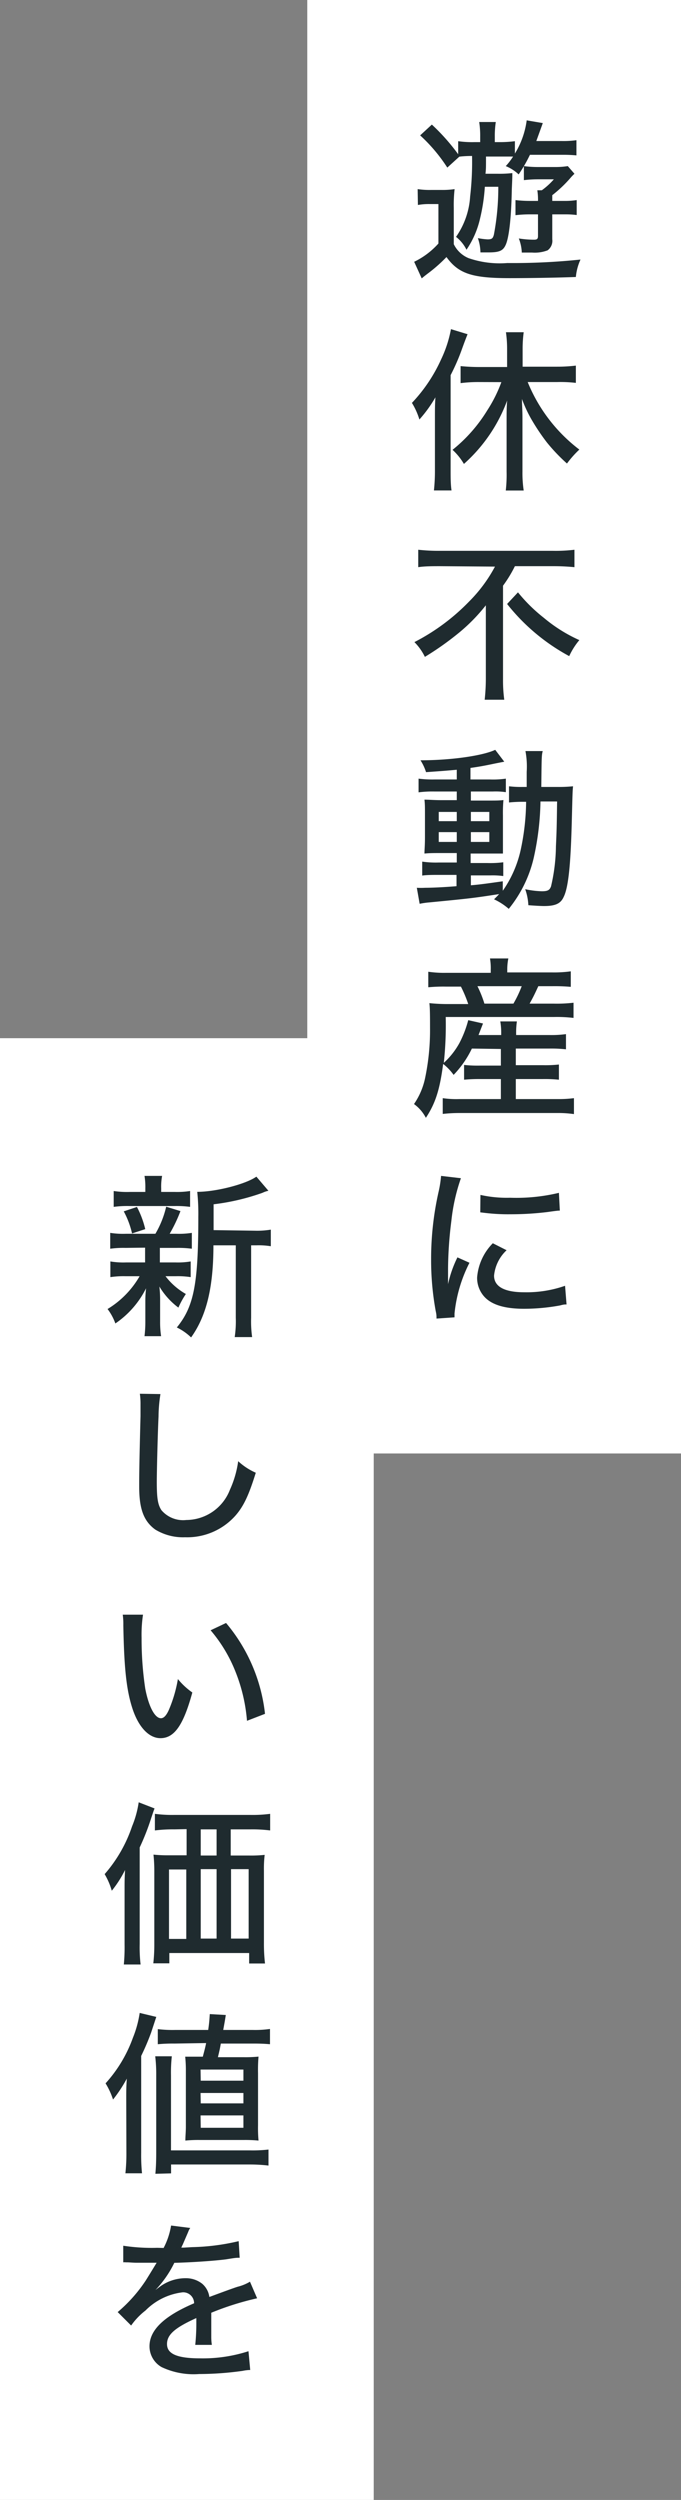 <svg xmlns="http://www.w3.org/2000/svg" viewBox="0 0 82 301"><rect x="0" y="0" width="82" height="301" fill="#808080" stroke="none"/><defs><style>.cls-1{fill:#fff;}.cls-2{fill:#1f2b2f;}</style></defs><g id="レイヤー_2" data-name="レイヤー 2"><g id="レイヤー_1-2" data-name="レイヤー 1"><g id="グループ_162" data-name="グループ 162"><polygon class="cls-1" points="82 0 37 0 37 125 0 125 0 301 45 301 45 175 82 175 82 0"/></g><path class="cls-2" d="M50.29,22.77a9.83,9.83,0,0,0,1.66.1h1.18a10,10,0,0,0,1.61-.1,16.83,16.83,0,0,0-.1,2.26V29.4a3.45,3.45,0,0,0,1.78,1.68,11.51,11.51,0,0,0,4.66.59,78.4,78.4,0,0,0,8.82-.42,6.49,6.49,0,0,0-.56,2.1c-2.06.08-5.48.14-8,.14-4.5,0-6.13-.54-7.58-2.54a18,18,0,0,1-2.27,2c-.27.21-.36.27-.71.57l-.91-2a9.38,9.38,0,0,0,2.92-2.2V24.57h-1a7.57,7.57,0,0,0-1.47.11Zm8.09-.28a22.07,22.07,0,0,1-.57,3.8,11,11,0,0,1-1.64,3.78,4.48,4.48,0,0,0-1.26-1.55,9.48,9.48,0,0,0,1.7-4.87,35.88,35.88,0,0,0,.23-4.87,13.63,13.63,0,0,0-1.53.08l-1.45,1.32a19.65,19.65,0,0,0-3.27-3.88L52,15a24.8,24.8,0,0,1,3.17,3.57V17a12,12,0,0,0,2,.11h.65v-.67a10.83,10.83,0,0,0-.12-1.75h2a11,11,0,0,0-.12,1.75v.67h.42A14.23,14.23,0,0,0,62,17v1.49a10.2,10.2,0,0,0,1.42-4l1.94.33-.78,2.16h3.09a11.34,11.34,0,0,0,1.74-.1v1.83a16.41,16.41,0,0,0-1.74-.07H63.81A17.47,17.47,0,0,1,62.45,21a5,5,0,0,0-1.55-1,8,8,0,0,0,.88-1.15c-.7,0-.86,0-1.32,0H58.52c0,1.44,0,1.44-.06,2.07h1.47a13.66,13.66,0,0,0,1.76-.08c0,.5,0,.55-.06,1.89-.06,3.49-.34,6-.78,6.84-.31.63-.77.82-2,.82-.46,0-.67,0-1,0a5.57,5.57,0,0,0-.31-1.72,7.89,7.89,0,0,0,1.18.15c.5,0,.63-.11.75-.57A30.34,30.34,0,0,0,60,22.49Zm6.4,1.7a7.27,7.27,0,0,0-.08-1.28h.54a8.61,8.61,0,0,0,1.45-1.32H64.8a14.38,14.38,0,0,0-1.72.1V20a12.88,12.88,0,0,0,1.81.11h2.16A9.52,9.52,0,0,0,68.37,20l.8.92c-.19.19-.3.29-.46.48A15.38,15.38,0,0,1,66.5,23.5v.69h1.41a9,9,0,0,0,1.53-.1v1.8a10.05,10.05,0,0,0-1.38-.08H66.5v3a1.42,1.42,0,0,1-.56,1.33,4.3,4.3,0,0,1-1.87.27c-.47,0-.7,0-1.24,0a5.22,5.22,0,0,0-.36-1.7,11.36,11.36,0,0,0,1.85.15c.36,0,.46-.11.46-.45V25.81h-.92a14.49,14.49,0,0,0-1.79.1V24.09a14.61,14.61,0,0,0,1.79.1Z"/><path class="cls-2" d="M52.37,50.28c0-1,0-1.6.06-2.44a15.86,15.86,0,0,1-1.93,2.67,8.51,8.51,0,0,0-.9-2,18.9,18.9,0,0,0,3.51-5.23,14.64,14.64,0,0,0,1.19-3.65l2,.61c-.36.92-.36.92-.78,2.08a25.47,25.47,0,0,1-1.26,2.85V56.59c0,.91,0,1.75.11,2.46H52.25a22.23,22.23,0,0,0,.12-2.48ZM57.66,46a16.91,16.91,0,0,0-2.2.13V44.08c.61.06,1.4.11,2.2.11h3.4V42a14,14,0,0,0-.14-2h2.14a15,15,0,0,0-.13,2v2.15h4.14a18.69,18.69,0,0,0,2.27-.13v2.08A16,16,0,0,0,67.11,46H63.54a19.37,19.37,0,0,0,6.22,8.13,12.16,12.16,0,0,0-1.49,1.68,21.75,21.75,0,0,1-2.42-2.54,25.61,25.61,0,0,1-1.93-2.9,15.82,15.82,0,0,1-1.07-2.33c0,.67.06,1.32.06,2.25v6.5a14.16,14.16,0,0,0,.15,2.27H60.9A16.57,16.57,0,0,0,61,56.8V50.48c0-.73,0-1.57.07-2.26a19,19,0,0,1-5.21,7.64,7.32,7.32,0,0,0-1.37-1.7,18.34,18.34,0,0,0,4.18-4.75,16.86,16.86,0,0,0,1.7-3.4Z"/><path class="cls-2" d="M53,68.17c-.84,0-1.91,0-2.64.12v-2.1a22.32,22.32,0,0,0,2.58.13H66.59a18.76,18.76,0,0,0,2.58-.13v2.1a25.17,25.17,0,0,0-2.54-.12H62a15.39,15.39,0,0,1-1.43,2.35V81.77a17.3,17.3,0,0,0,.15,2.48H58.36a24,24,0,0,0,.14-2.5V75c0-.84,0-1.32,0-2.12a21.38,21.38,0,0,1-3.12,3.21,35.46,35.46,0,0,1-4.22,3,6.61,6.61,0,0,0-1.26-1.78,25.13,25.13,0,0,0,6.57-4.87,17.7,17.7,0,0,0,3.13-4.22Zm9.37,3.15a19.34,19.34,0,0,0,3.13,3.08,18.18,18.18,0,0,0,4.26,2.67A8.48,8.48,0,0,0,68.54,79a24.15,24.15,0,0,1-7.48-6.28Z"/><path class="cls-2" d="M55,92.68c-1.52.14-2.15.18-3.7.29a5.94,5.94,0,0,0-.67-1.43c3.8,0,7.56-.57,9-1.26l1.09,1.43-1.07.21c-1.37.29-2,.4-3,.54v1.39H59a10.8,10.8,0,0,0,1.91-.1v1.63a8.45,8.45,0,0,0-1.58-.08H56.7v1.09h2.14c.88,0,1.28,0,1.78-.06a17.43,17.43,0,0,0-.06,1.85v2.66c0,1,0,1.7,0,1.93-.61,0-.92,0-1.89,0h-2v1.14h2a12.13,12.13,0,0,0,1.93-.09v1.66a9.15,9.15,0,0,0-1.55-.08H56.7v1.19c1.17-.1,1.91-.21,3.84-.48v1.14a13.74,13.74,0,0,0,2.16-4.94,28.56,28.56,0,0,0,.65-5.77h-.23a16.08,16.08,0,0,0-1.83.08V94.67a11.85,11.85,0,0,0,1.64.08h.49c0-.67,0-1.15,0-1.82a10.15,10.15,0,0,0-.15-2.5h2.08c-.13.54-.13.54-.17,4.32h1.91A17,17,0,0,0,69,94.67c-.06.65-.06.8-.14,3.86-.13,5.42-.4,8.32-1,9.49-.36.78-1,1.07-2.35,1.07-.44,0-1.34-.06-1.89-.1a6.75,6.75,0,0,0-.38-1.93,10.71,10.71,0,0,0,2,.25c.71,0,.94-.13,1.11-.59a22,22,0,0,0,.59-4.81c.08-1.72.1-2.33.14-5.41h-2a33.43,33.43,0,0,1-.82,6.82,15.17,15.17,0,0,1-3,6.11,7.42,7.42,0,0,0-1.77-1.15c.3-.3.4-.4.61-.63-3.09.48-3.44.52-8.38,1a9.45,9.45,0,0,0-1.19.17l-.34-1.93a8.54,8.54,0,0,0,1,0c.82,0,2.18-.06,3.78-.19v-1.36H52.79c-.65,0-1.41,0-1.95.08v-1.68a11.21,11.21,0,0,0,1.95.11H55v-1.14H53.11c-.89,0-1.39,0-2,.06,0-.48.06-.94.06-2v-2.6c0-1,0-1.34-.06-1.89.57,0,1.14.06,2,.06H55V95.3H52.33a12.81,12.81,0,0,0-1.93.1V93.75a13.06,13.06,0,0,0,1.93.1H55Zm-2.17,5.08v1.11H55V97.76Zm0,2.43v1.18H55v-1.18Zm3.87-1.32h2.22V97.76H56.7Zm0,2.5h2.22v-1.18H56.7Z"/><path class="cls-2" d="M56.82,126.25a12.1,12.1,0,0,1-2.2,3.17,6.4,6.4,0,0,0-1.26-1.32c-.4,3.09-.93,4.75-2.08,6.49a4.77,4.77,0,0,0-1.43-1.66,8.6,8.6,0,0,0,1.32-3.05,28.08,28.08,0,0,0,.61-6.1c0-1.16,0-2.44-.08-3a21.59,21.59,0,0,0,2.39.11h2.29a15.25,15.25,0,0,0-.88-2.1H53.67a19.2,19.2,0,0,0-2.1.08V117a13.34,13.34,0,0,0,2.21.13h5.31v-.32A7.11,7.11,0,0,0,59,115.4h2.21a6.68,6.68,0,0,0-.13,1.36v.32h5.34a14.76,14.76,0,0,0,2.31-.13v1.87a21.77,21.77,0,0,0-2.21-.08h-1.7c-.48,1.05-.65,1.38-1.05,2.1h2.9a17.53,17.53,0,0,0,2.39-.11v1.83a17,17,0,0,0-2.39-.11h-13a42.83,42.83,0,0,1-.23,5.52,9.24,9.24,0,0,0,1.87-2.37,13,13,0,0,0,1.07-2.77l1.78.4-.54,1.39h2.73v-.11a8.2,8.2,0,0,0-.11-1.53h2a9.49,9.49,0,0,0-.09,1.51v.13h4a12.62,12.62,0,0,0,2-.11v1.83a16.38,16.38,0,0,0-2.06-.09H62.11v2h3.28a14.7,14.7,0,0,0,1.91-.08V130a16.7,16.7,0,0,0-1.91-.08H62.11v2.41h5a14.24,14.24,0,0,0,2-.11v1.92a13.34,13.34,0,0,0-2-.13H55.31a18.09,18.09,0,0,0-2,.11v-1.9a11.35,11.35,0,0,0,2,.11h5v-2.41h-2.5a18.75,18.75,0,0,0-1.93.08v-1.78a15.16,15.16,0,0,0,1.93.08h2.5v-2Zm5-5.41a13.87,13.87,0,0,0,1-2.1H57.49a13.73,13.73,0,0,1,.84,2.1Z"/><path class="cls-2" d="M55.5,141.86A22.76,22.76,0,0,0,54.35,147a48,48,0,0,0-.4,5.73v1.89h0a13.72,13.72,0,0,1,1.13-3.23l1.45.65a17.22,17.22,0,0,0-1.8,6.11c0,.08,0,.25,0,.46l-2.17.15c0-.36,0-.48-.1-.93a34,34,0,0,1-.55-6.19,36.67,36.67,0,0,1,.91-8.19,13.33,13.33,0,0,0,.29-1.87ZM61,150.53a4.83,4.83,0,0,0-1.51,3.06c0,1.31,1.24,2,3.61,2a14,14,0,0,0,4.94-.78l.18,2.25c-.27,0-.33,0-.79.12a24.13,24.13,0,0,1-4.33.4c-2.52,0-4.16-.56-5-1.72a3.37,3.37,0,0,1-.65-2.06,6.59,6.59,0,0,1,1.89-4.11Zm-3.15-6.66a14.54,14.54,0,0,0,3.57.34,22,22,0,0,0,5.88-.59l.11,2.14c-.15,0-.28,0-1.47.17a36.23,36.23,0,0,1-4.46.27,23.3,23.3,0,0,1-3.06-.16l-.59-.07Z"/><path class="cls-2" d="M15.12,150.25a11.68,11.68,0,0,0-1.85.1v-1.91a10,10,0,0,0,1.87.11h3.57a11.58,11.58,0,0,0,1.3-3.26l1.72.53a18.63,18.63,0,0,1-1.3,2.73h.82a10,10,0,0,0,1.85-.11v1.91a12.15,12.15,0,0,0-1.85-.1h-2V152h1.89a9.29,9.29,0,0,0,1.82-.12v1.89a10,10,0,0,0-1.82-.11H19.93a8.16,8.16,0,0,0,2.45,2.14,10.84,10.84,0,0,0-.9,1.64,8.82,8.82,0,0,1-2.29-2.54,14,14,0,0,1,.09,1.74v2.48a11.13,11.13,0,0,0,.12,1.76h-2a14.12,14.12,0,0,0,.1-1.72v-2.45a12.67,12.67,0,0,1,.09-1.6,11.13,11.13,0,0,1-3.7,4.24,6.42,6.42,0,0,0-.94-1.74,11.05,11.05,0,0,0,3.86-3.95H15.14a10.57,10.57,0,0,0-1.85.11v-1.89a9.52,9.52,0,0,0,1.89.12h2.29v-1.78ZM21,143.51a10.26,10.26,0,0,0,1.89-.11v1.91a12.4,12.4,0,0,0-1.89-.1H15.6a12.37,12.37,0,0,0-1.91.1V143.4a10.61,10.61,0,0,0,2,.11h1.81v-.42a8.28,8.28,0,0,0-.1-1.51h2.12a7.05,7.05,0,0,0-.11,1.51v.42Zm-5.1,5a10.44,10.44,0,0,0-1-2.66l1.59-.53a11.22,11.22,0,0,1,1,2.67Zm14.8-.33a9.94,9.94,0,0,0,1.91-.13v2a8.94,8.94,0,0,0-1.74-.11h-.63v8.71a13.74,13.74,0,0,0,.12,2.34h-2.1a12.81,12.81,0,0,0,.13-2.34v-8.71H25.7c0,5.13-.86,8.53-2.69,11.09a6.59,6.59,0,0,0-1.72-1.2c2.06-2.52,2.59-5.23,2.59-13.33a25.14,25.14,0,0,0-.13-3c2.27,0,5.86-.93,7.12-1.83l1.45,1.7a3.33,3.33,0,0,0-.72.25A27,27,0,0,1,25.72,145v3.11Z"/><path class="cls-2" d="M19.32,167.85a17.69,17.69,0,0,0-.23,2.71c-.09,1.8-.21,6.44-.21,7.87,0,1.95.12,2.73.56,3.4a3.42,3.42,0,0,0,3,1.18,5.66,5.66,0,0,0,5.24-3.63,12.3,12.3,0,0,0,1-3.45,7.53,7.53,0,0,0,2.12,1.39c-.84,2.71-1.45,4-2.41,5.12a7.78,7.78,0,0,1-6.11,2.65,6.42,6.42,0,0,1-3.59-.93c-1.37-1-1.93-2.45-1.93-5.16,0-1.22,0-2.36.16-8.51,0-.65,0-1.05,0-1.42a8.61,8.61,0,0,0-.08-1.26Z"/><path class="cls-2" d="M17.22,194.41a16.28,16.28,0,0,0-.17,2.8,40.1,40.1,0,0,0,.44,6.1c.42,2.19,1.16,3.57,1.89,3.57.34,0,.65-.33.95-1a16.29,16.29,0,0,0,1.09-3.72,8.53,8.53,0,0,0,1.74,1.62c-1.07,3.92-2.16,5.5-3.84,5.5-1.39,0-2.65-1.34-3.38-3.59s-1-4.94-1.09-10a8.28,8.28,0,0,0-.07-1.28Zm10,1a20.43,20.43,0,0,1,4.69,10.94l-2.17.84a20.25,20.25,0,0,0-1.38-5.9,17.66,17.66,0,0,0-3-5Z"/><path class="cls-2" d="M15,227.53c0-.95,0-1.35.06-2.38a13.72,13.72,0,0,1-1.6,2.5,8.56,8.56,0,0,0-.86-2,16.94,16.94,0,0,0,3.3-5.75,12.13,12.13,0,0,0,.8-2.9l1.91.74c-.17.44-.21.6-.4,1.15a28.78,28.78,0,0,1-1.39,3.55v11.63a17.79,17.79,0,0,0,.11,2.46H14.91A22,22,0,0,0,15,234.1Zm6-7.27a17.22,17.22,0,0,0-2.35.13v-2a15.71,15.71,0,0,0,2.35.13h9.11a16.23,16.23,0,0,0,2.42-.13v2a16.92,16.92,0,0,0-2.35-.13h-2.4v3.15H30a15.3,15.3,0,0,0,1.87-.08,14,14,0,0,0-.09,1.91v8.65a20.79,20.79,0,0,0,.13,2.52H30v-1.26H20.39v1.24H18.46a19.84,19.84,0,0,0,.12-2.27V225.3a18.57,18.57,0,0,0-.1-2,16.7,16.7,0,0,0,1.91.08h2.08v-3.15Zm-.65,4.83v8.36h2.08v-8.36Zm5.73-1.68v-3.15H24.17v3.15Zm0,10v-8.36H24.17v8.36Zm3.86,0v-8.36H27.82v8.36Z"/><path class="cls-2" d="M15.2,252.66c0-.88,0-1.38.07-2.39a16.66,16.66,0,0,1-1.66,2.52,8.91,8.91,0,0,0-.9-1.95A16.4,16.4,0,0,0,16,245.36a13.06,13.06,0,0,0,.82-3l2,.48-.63,1.91A29.22,29.22,0,0,1,17,247.54v11.67a22,22,0,0,0,.1,2.46h-2a22.23,22.23,0,0,0,.12-2.48Zm3.51,9.07c.06-.71.1-1.34.1-2.6v-9.24a18.2,18.2,0,0,0-.12-2.31h2a18,18,0,0,0-.1,2.33v9h9.49a16.66,16.66,0,0,0,2.25-.1v1.93a18.81,18.81,0,0,0-2.27-.13H20.6v1.07ZM21,246.05a18.74,18.74,0,0,0-2,.08v-1.82a14.57,14.57,0,0,0,2.13.1h3.94c.11-.79.13-1,.19-1.91l1.93.11c-.12.77-.14.86-.31,1.8h3.53a12.49,12.49,0,0,0,2.1-.12v1.84c-.66-.06-1.22-.08-1.92-.08h-4c-.12.67-.12.67-.35,1.64h3.08a15.92,15.92,0,0,0,1.81-.07,18.55,18.55,0,0,0-.06,2v6.26a16.81,16.81,0,0,0,.06,1.85,16.89,16.89,0,0,0-1.83-.07H24.11a16,16,0,0,0-1.79.07c0-.53.06-1.05.06-1.68v-6.68a16,16,0,0,0-.08-1.74c.5,0,.95,0,1.74,0h.38c.21-.8.27-1,.4-1.64Zm3.17,4.47h5.14v-1.34H24.15Zm0,2.73h5.14V252H24.15Zm0,2.94h5.14V254.7H24.15Z"/><path class="cls-2" d="M19.7,270.66a8.87,8.87,0,0,0,.9-2.7l2.31.29a1.83,1.83,0,0,0-.25.48L22,270.26c-.07.13-.13.28-.17.36l.17,0h.1l1.05-.06a26.5,26.5,0,0,0,5.59-.72l.12,2c-.46,0-.46,0-1.64.19-1.47.19-4.17.37-6.23.42a12.86,12.86,0,0,1-2.27,3.27l0,0,.44-.33a5.22,5.22,0,0,1,3.19-1.09,3.16,3.16,0,0,1,2,.67,2.55,2.55,0,0,1,.86,1.59c1.7-.63,2.84-1.05,3.4-1.23a5.41,5.41,0,0,0,1.49-.61l.86,2a34.09,34.09,0,0,0-5.52,1.74c0,.76,0,.76,0,1.14v1c0,.35,0,.58,0,.73a6.41,6.41,0,0,0,.07,1l-2,0a25.44,25.44,0,0,0,.13-2.73v-.5c-2.59,1.17-3.53,2-3.53,3.13s1.09,1.72,4,1.72a17.81,17.81,0,0,0,5.81-.86l.21,2.26a5,5,0,0,0-.92.11,38.18,38.18,0,0,1-5.23.38,9,9,0,0,1-4.53-.84A2.89,2.89,0,0,1,18,282.5c0-1.95,1.74-3.63,5.37-5.18A1.31,1.31,0,0,0,22,276a7.53,7.53,0,0,0-4.48,2.19A8.32,8.32,0,0,0,15.79,280l-1.62-1.62a17.78,17.78,0,0,0,3.39-3.82c.25-.4.69-1.11,1.3-2.12H18.5l-2,0c-.52,0-.92-.05-1.21-.05h-.13a1.53,1.53,0,0,0-.32,0l0-2a22.61,22.61,0,0,0,4.09.25Z"/></g></g></svg>